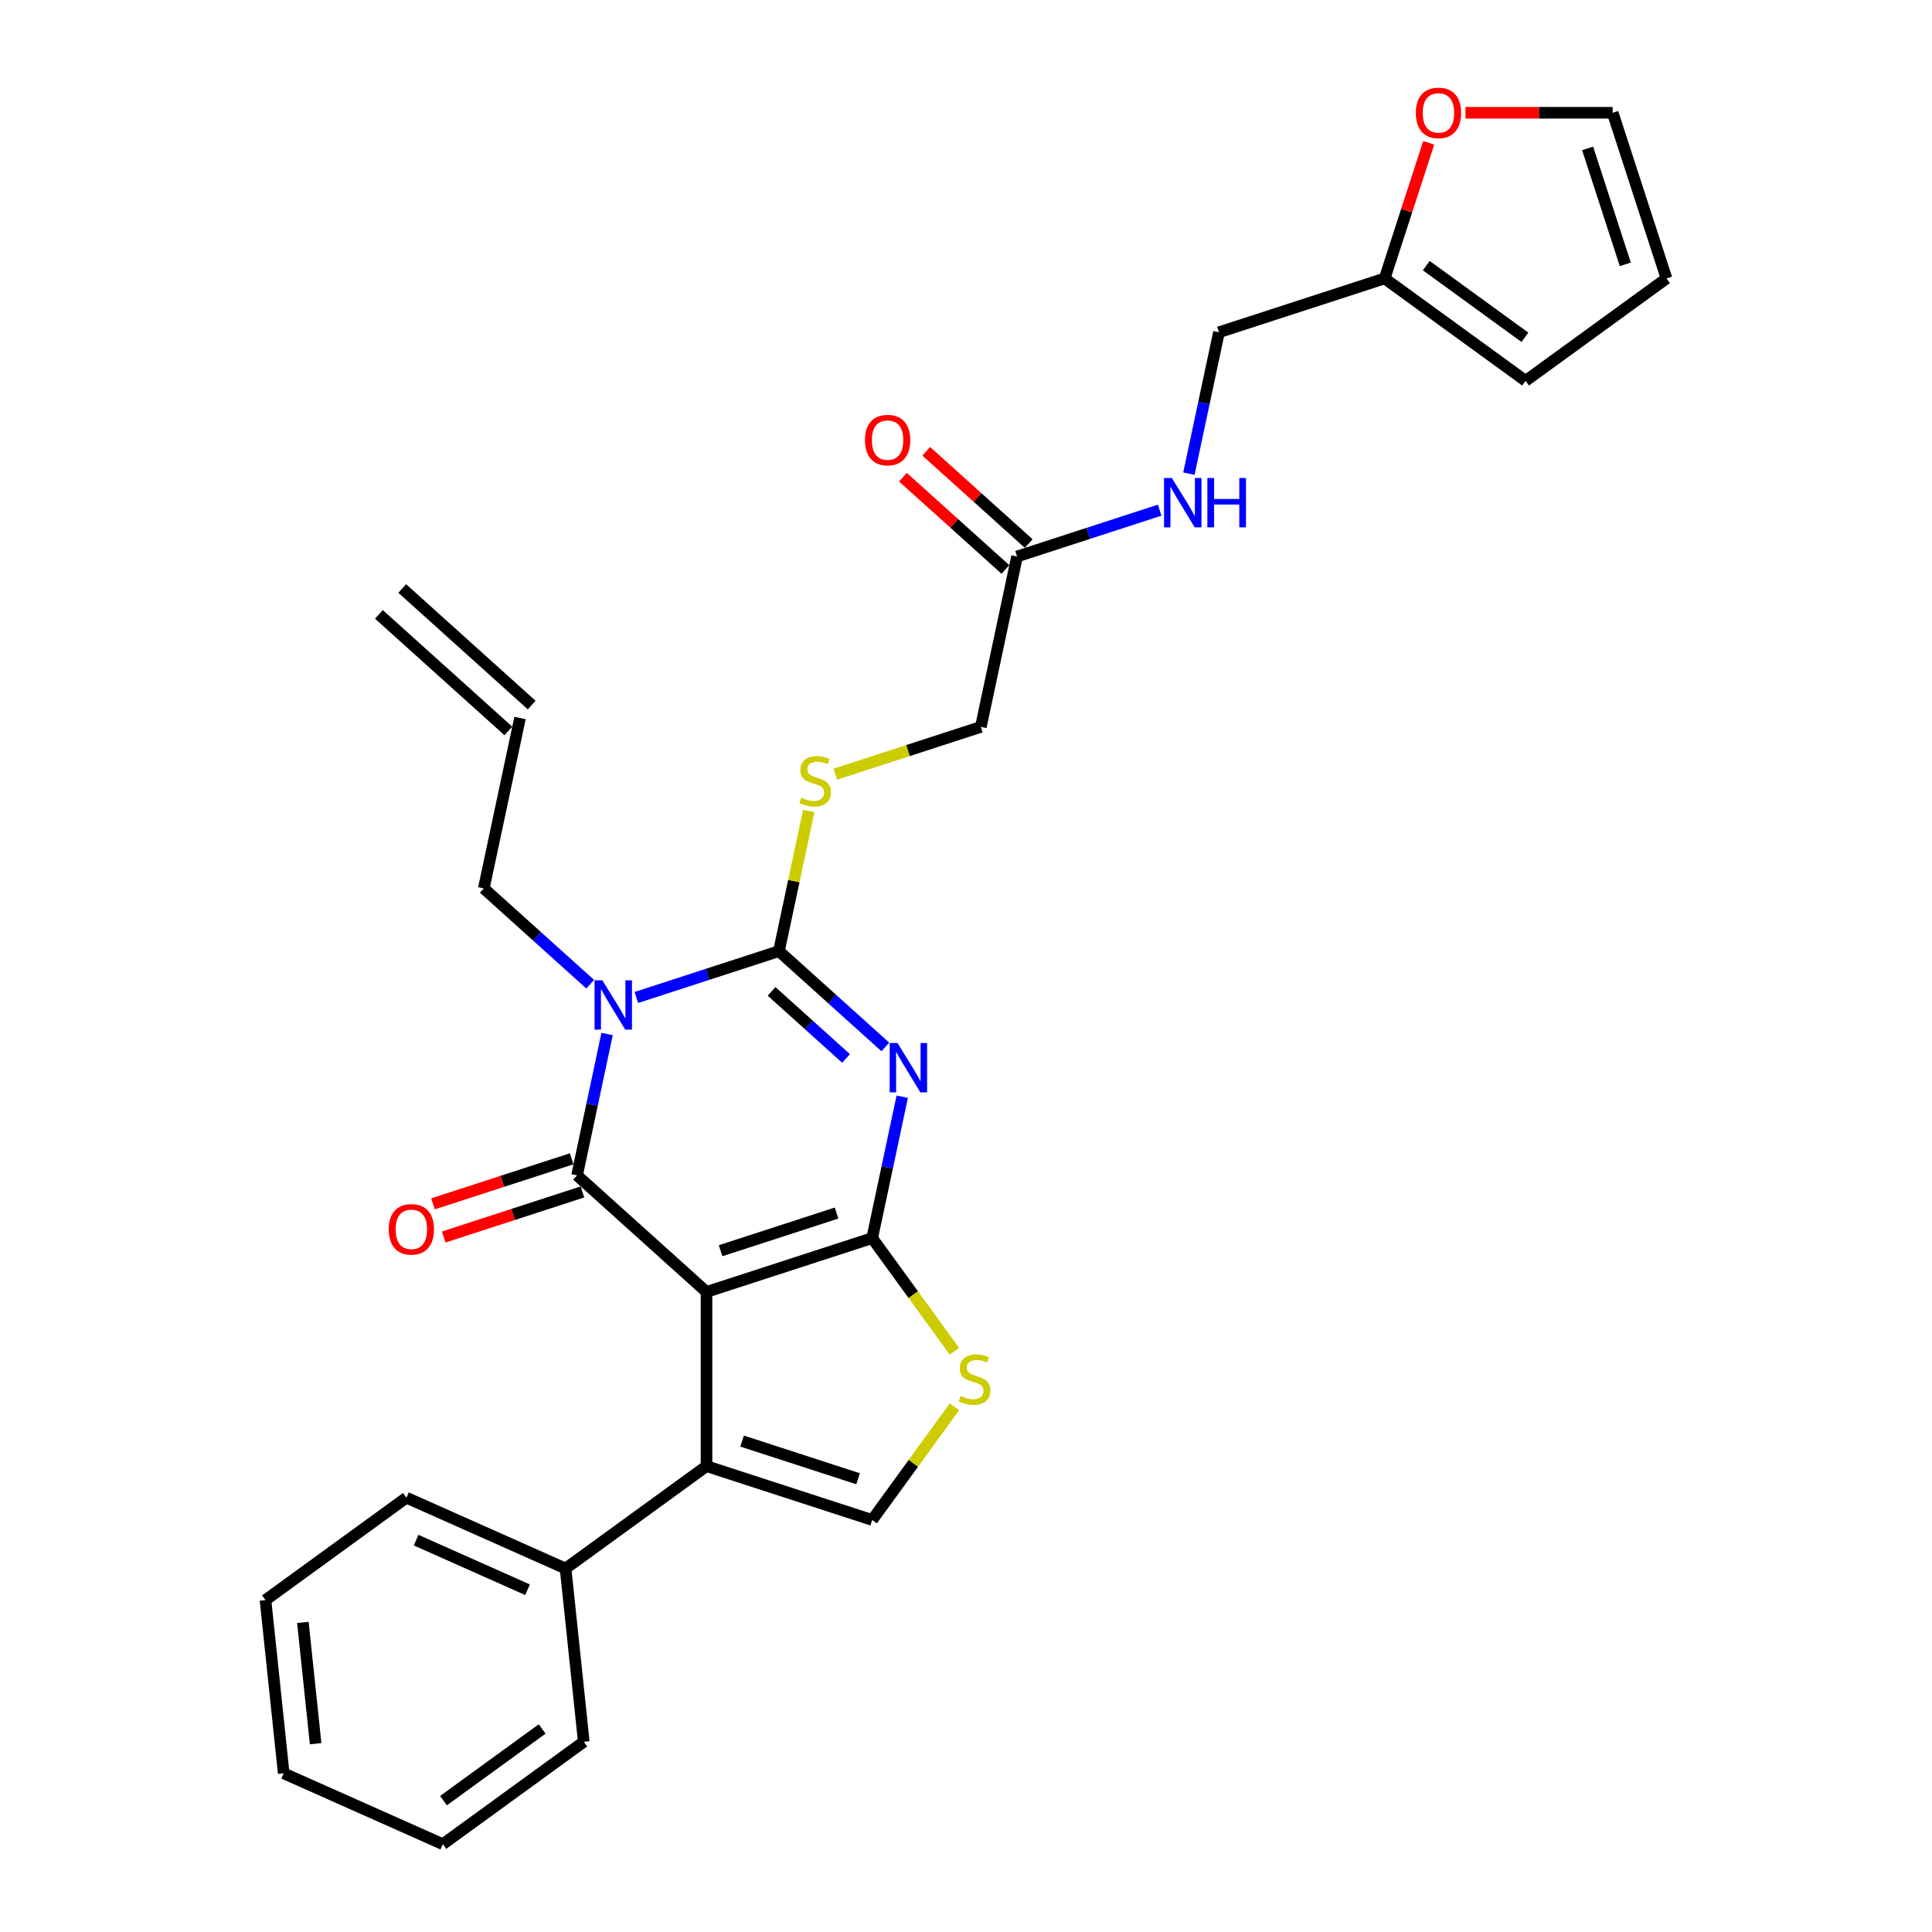 <?xml version='1.0' encoding='iso-8859-1'?>
<svg version='1.1' baseProfile='full'
              xmlns='http://www.w3.org/2000/svg'
                      xmlns:rdkit='http://www.rdkit.org/xml'
                      xmlns:xlink='http://www.w3.org/1999/xlink'
                  xml:space='preserve'
width='1000px' height='1000px' viewBox='0 0 1000 1000'>
<!-- END OF HEADER -->
<rect style='opacity:1.0;fill:#FFFFFF;stroke:none' width='1000' height='1000' x='0' y='0'> </rect>
<path class='bond-0' d='M 365.686,668.703 L 451.441,640.839' style='fill:none;fill-rule:evenodd;stroke:#000000;stroke-width:6px;stroke-linecap:butt;stroke-linejoin:miter;stroke-opacity:1' />
<path class='bond-0' d='M 372.976,647.372 L 433.005,627.868' style='fill:none;fill-rule:evenodd;stroke:#000000;stroke-width:6px;stroke-linecap:butt;stroke-linejoin:miter;stroke-opacity:1' />
<path class='bond-2' d='M 365.686,668.703 L 298.678,608.369' style='fill:none;fill-rule:evenodd;stroke:#000000;stroke-width:6px;stroke-linecap:butt;stroke-linejoin:miter;stroke-opacity:1' />
<path class='bond-5' d='M 365.686,668.703 L 365.686,758.872' style='fill:none;fill-rule:evenodd;stroke:#000000;stroke-width:6px;stroke-linecap:butt;stroke-linejoin:miter;stroke-opacity:1' />
<path class='bond-1' d='M 451.441,640.839 L 459.218,604.251' style='fill:none;fill-rule:evenodd;stroke:#000000;stroke-width:6px;stroke-linecap:butt;stroke-linejoin:miter;stroke-opacity:1' />
<path class='bond-1' d='M 459.218,604.251 L 466.995,567.663' style='fill:none;fill-rule:evenodd;stroke:#0000FF;stroke-width:6px;stroke-linecap:butt;stroke-linejoin:miter;stroke-opacity:1' />
<path class='bond-6' d='M 451.441,640.839 L 472.72,670.128' style='fill:none;fill-rule:evenodd;stroke:#000000;stroke-width:6px;stroke-linecap:butt;stroke-linejoin:miter;stroke-opacity:1' />
<path class='bond-6' d='M 472.72,670.128 L 493.999,699.416' style='fill:none;fill-rule:evenodd;stroke:#CCCC00;stroke-width:6px;stroke-linecap:butt;stroke-linejoin:miter;stroke-opacity:1' />
<path class='bond-30' d='M 458.25,541.892 L 430.715,517.1' style='fill:none;fill-rule:evenodd;stroke:#0000FF;stroke-width:6px;stroke-linecap:butt;stroke-linejoin:miter;stroke-opacity:1' />
<path class='bond-30' d='M 430.715,517.1 L 403.18,492.307' style='fill:none;fill-rule:evenodd;stroke:#000000;stroke-width:6px;stroke-linecap:butt;stroke-linejoin:miter;stroke-opacity:1' />
<path class='bond-30' d='M 437.923,547.856 L 418.648,530.501' style='fill:none;fill-rule:evenodd;stroke:#0000FF;stroke-width:6px;stroke-linecap:butt;stroke-linejoin:miter;stroke-opacity:1' />
<path class='bond-30' d='M 418.648,530.501 L 399.374,513.146' style='fill:none;fill-rule:evenodd;stroke:#000000;stroke-width:6px;stroke-linecap:butt;stroke-linejoin:miter;stroke-opacity:1' />
<path class='bond-3' d='M 298.678,608.369 L 306.455,571.781' style='fill:none;fill-rule:evenodd;stroke:#000000;stroke-width:6px;stroke-linecap:butt;stroke-linejoin:miter;stroke-opacity:1' />
<path class='bond-3' d='M 306.455,571.781 L 314.232,535.193' style='fill:none;fill-rule:evenodd;stroke:#0000FF;stroke-width:6px;stroke-linecap:butt;stroke-linejoin:miter;stroke-opacity:1' />
<path class='bond-9' d='M 295.891,599.793 L 260.002,611.454' style='fill:none;fill-rule:evenodd;stroke:#000000;stroke-width:6px;stroke-linecap:butt;stroke-linejoin:miter;stroke-opacity:1' />
<path class='bond-9' d='M 260.002,611.454 L 224.112,623.116' style='fill:none;fill-rule:evenodd;stroke:#FF0000;stroke-width:6px;stroke-linecap:butt;stroke-linejoin:miter;stroke-opacity:1' />
<path class='bond-9' d='M 301.464,616.944 L 265.574,628.605' style='fill:none;fill-rule:evenodd;stroke:#000000;stroke-width:6px;stroke-linecap:butt;stroke-linejoin:miter;stroke-opacity:1' />
<path class='bond-9' d='M 265.574,628.605 L 229.685,640.267' style='fill:none;fill-rule:evenodd;stroke:#FF0000;stroke-width:6px;stroke-linecap:butt;stroke-linejoin:miter;stroke-opacity:1' />
<path class='bond-4' d='M 329.363,516.292 L 366.271,504.299' style='fill:none;fill-rule:evenodd;stroke:#0000FF;stroke-width:6px;stroke-linecap:butt;stroke-linejoin:miter;stroke-opacity:1' />
<path class='bond-4' d='M 366.271,504.299 L 403.18,492.307' style='fill:none;fill-rule:evenodd;stroke:#000000;stroke-width:6px;stroke-linecap:butt;stroke-linejoin:miter;stroke-opacity:1' />
<path class='bond-15' d='M 305.486,509.421 L 277.951,484.629' style='fill:none;fill-rule:evenodd;stroke:#0000FF;stroke-width:6px;stroke-linecap:butt;stroke-linejoin:miter;stroke-opacity:1' />
<path class='bond-15' d='M 277.951,484.629 L 250.416,459.836' style='fill:none;fill-rule:evenodd;stroke:#000000;stroke-width:6px;stroke-linecap:butt;stroke-linejoin:miter;stroke-opacity:1' />
<path class='bond-8' d='M 403.18,492.307 L 410.888,456.044' style='fill:none;fill-rule:evenodd;stroke:#000000;stroke-width:6px;stroke-linecap:butt;stroke-linejoin:miter;stroke-opacity:1' />
<path class='bond-8' d='M 410.888,456.044 L 418.596,419.78' style='fill:none;fill-rule:evenodd;stroke:#CCCC00;stroke-width:6px;stroke-linecap:butt;stroke-linejoin:miter;stroke-opacity:1' />
<path class='bond-7' d='M 365.686,758.872 L 451.441,786.735' style='fill:none;fill-rule:evenodd;stroke:#000000;stroke-width:6px;stroke-linecap:butt;stroke-linejoin:miter;stroke-opacity:1' />
<path class='bond-7' d='M 384.122,745.9 L 444.151,765.405' style='fill:none;fill-rule:evenodd;stroke:#000000;stroke-width:6px;stroke-linecap:butt;stroke-linejoin:miter;stroke-opacity:1' />
<path class='bond-13' d='M 365.686,758.872 L 292.738,811.871' style='fill:none;fill-rule:evenodd;stroke:#000000;stroke-width:6px;stroke-linecap:butt;stroke-linejoin:miter;stroke-opacity:1' />
<path class='bond-29' d='M 493.999,728.159 L 472.72,757.447' style='fill:none;fill-rule:evenodd;stroke:#CCCC00;stroke-width:6px;stroke-linecap:butt;stroke-linejoin:miter;stroke-opacity:1' />
<path class='bond-29' d='M 472.72,757.447 L 451.441,786.735' style='fill:none;fill-rule:evenodd;stroke:#000000;stroke-width:6px;stroke-linecap:butt;stroke-linejoin:miter;stroke-opacity:1' />
<path class='bond-20' d='M 432.369,400.716 L 470.025,388.481' style='fill:none;fill-rule:evenodd;stroke:#CCCC00;stroke-width:6px;stroke-linecap:butt;stroke-linejoin:miter;stroke-opacity:1' />
<path class='bond-20' d='M 470.025,388.481 L 507.682,376.245' style='fill:none;fill-rule:evenodd;stroke:#000000;stroke-width:6px;stroke-linecap:butt;stroke-linejoin:miter;stroke-opacity:1' />
<path class='bond-10' d='M 526.429,288.047 L 507.682,376.245' style='fill:none;fill-rule:evenodd;stroke:#000000;stroke-width:6px;stroke-linecap:butt;stroke-linejoin:miter;stroke-opacity:1' />
<path class='bond-14' d='M 526.429,288.047 L 563.338,276.055' style='fill:none;fill-rule:evenodd;stroke:#000000;stroke-width:6px;stroke-linecap:butt;stroke-linejoin:miter;stroke-opacity:1' />
<path class='bond-14' d='M 563.338,276.055 L 600.246,264.063' style='fill:none;fill-rule:evenodd;stroke:#0000FF;stroke-width:6px;stroke-linecap:butt;stroke-linejoin:miter;stroke-opacity:1' />
<path class='bond-19' d='M 532.463,281.346 L 505.947,257.471' style='fill:none;fill-rule:evenodd;stroke:#000000;stroke-width:6px;stroke-linecap:butt;stroke-linejoin:miter;stroke-opacity:1' />
<path class='bond-19' d='M 505.947,257.471 L 479.431,233.596' style='fill:none;fill-rule:evenodd;stroke:#FF0000;stroke-width:6px;stroke-linecap:butt;stroke-linejoin:miter;stroke-opacity:1' />
<path class='bond-19' d='M 520.396,294.748 L 493.88,270.873' style='fill:none;fill-rule:evenodd;stroke:#000000;stroke-width:6px;stroke-linecap:butt;stroke-linejoin:miter;stroke-opacity:1' />
<path class='bond-19' d='M 493.88,270.873 L 467.364,246.998' style='fill:none;fill-rule:evenodd;stroke:#FF0000;stroke-width:6px;stroke-linecap:butt;stroke-linejoin:miter;stroke-opacity:1' />
<path class='bond-11' d='M 716.687,144.122 L 630.932,171.986' style='fill:none;fill-rule:evenodd;stroke:#000000;stroke-width:6px;stroke-linecap:butt;stroke-linejoin:miter;stroke-opacity:1' />
<path class='bond-12' d='M 716.687,144.122 L 728.091,109.026' style='fill:none;fill-rule:evenodd;stroke:#000000;stroke-width:6px;stroke-linecap:butt;stroke-linejoin:miter;stroke-opacity:1' />
<path class='bond-12' d='M 728.091,109.026 L 739.494,73.93' style='fill:none;fill-rule:evenodd;stroke:#FF0000;stroke-width:6px;stroke-linecap:butt;stroke-linejoin:miter;stroke-opacity:1' />
<path class='bond-16' d='M 716.687,144.122 L 789.635,197.122' style='fill:none;fill-rule:evenodd;stroke:#000000;stroke-width:6px;stroke-linecap:butt;stroke-linejoin:miter;stroke-opacity:1' />
<path class='bond-16' d='M 738.229,137.482 L 789.293,174.582' style='fill:none;fill-rule:evenodd;stroke:#000000;stroke-width:6px;stroke-linecap:butt;stroke-linejoin:miter;stroke-opacity:1' />
<path class='bond-17' d='M 758.527,58.367 L 796.623,58.367' style='fill:none;fill-rule:evenodd;stroke:#FF0000;stroke-width:6px;stroke-linecap:butt;stroke-linejoin:miter;stroke-opacity:1' />
<path class='bond-17' d='M 796.623,58.367 L 834.719,58.367' style='fill:none;fill-rule:evenodd;stroke:#000000;stroke-width:6px;stroke-linecap:butt;stroke-linejoin:miter;stroke-opacity:1' />
<path class='bond-24' d='M 292.738,811.871 L 210.365,775.196' style='fill:none;fill-rule:evenodd;stroke:#000000;stroke-width:6px;stroke-linecap:butt;stroke-linejoin:miter;stroke-opacity:1' />
<path class='bond-24' d='M 273.047,822.845 L 215.386,797.172' style='fill:none;fill-rule:evenodd;stroke:#000000;stroke-width:6px;stroke-linecap:butt;stroke-linejoin:miter;stroke-opacity:1' />
<path class='bond-25' d='M 292.738,811.871 L 302.163,901.546' style='fill:none;fill-rule:evenodd;stroke:#000000;stroke-width:6px;stroke-linecap:butt;stroke-linejoin:miter;stroke-opacity:1' />
<path class='bond-22' d='M 615.378,245.162 L 623.155,208.574' style='fill:none;fill-rule:evenodd;stroke:#0000FF;stroke-width:6px;stroke-linecap:butt;stroke-linejoin:miter;stroke-opacity:1' />
<path class='bond-22' d='M 623.155,208.574 L 630.932,171.986' style='fill:none;fill-rule:evenodd;stroke:#000000;stroke-width:6px;stroke-linecap:butt;stroke-linejoin:miter;stroke-opacity:1' />
<path class='bond-21' d='M 250.416,459.836 L 269.164,371.638' style='fill:none;fill-rule:evenodd;stroke:#000000;stroke-width:6px;stroke-linecap:butt;stroke-linejoin:miter;stroke-opacity:1' />
<path class='bond-18' d='M 789.635,197.122 L 862.583,144.122' style='fill:none;fill-rule:evenodd;stroke:#000000;stroke-width:6px;stroke-linecap:butt;stroke-linejoin:miter;stroke-opacity:1' />
<path class='bond-32' d='M 834.719,58.367 L 862.583,144.122' style='fill:none;fill-rule:evenodd;stroke:#000000;stroke-width:6px;stroke-linecap:butt;stroke-linejoin:miter;stroke-opacity:1' />
<path class='bond-32' d='M 821.748,76.803 L 841.252,136.831' style='fill:none;fill-rule:evenodd;stroke:#000000;stroke-width:6px;stroke-linecap:butt;stroke-linejoin:miter;stroke-opacity:1' />
<path class='bond-23' d='M 275.197,364.937 L 208.189,304.603' style='fill:none;fill-rule:evenodd;stroke:#000000;stroke-width:6px;stroke-linecap:butt;stroke-linejoin:miter;stroke-opacity:1' />
<path class='bond-23' d='M 263.13,378.339 L 196.122,318.004' style='fill:none;fill-rule:evenodd;stroke:#000000;stroke-width:6px;stroke-linecap:butt;stroke-linejoin:miter;stroke-opacity:1' />
<path class='bond-27' d='M 210.365,775.196 L 137.417,828.196' style='fill:none;fill-rule:evenodd;stroke:#000000;stroke-width:6px;stroke-linecap:butt;stroke-linejoin:miter;stroke-opacity:1' />
<path class='bond-26' d='M 302.163,901.546 L 229.215,954.545' style='fill:none;fill-rule:evenodd;stroke:#000000;stroke-width:6px;stroke-linecap:butt;stroke-linejoin:miter;stroke-opacity:1' />
<path class='bond-26' d='M 280.621,894.906 L 229.558,932.006' style='fill:none;fill-rule:evenodd;stroke:#000000;stroke-width:6px;stroke-linecap:butt;stroke-linejoin:miter;stroke-opacity:1' />
<path class='bond-28' d='M 229.215,954.545 L 146.842,917.871' style='fill:none;fill-rule:evenodd;stroke:#000000;stroke-width:6px;stroke-linecap:butt;stroke-linejoin:miter;stroke-opacity:1' />
<path class='bond-31' d='M 137.417,828.196 L 146.842,917.871' style='fill:none;fill-rule:evenodd;stroke:#000000;stroke-width:6px;stroke-linecap:butt;stroke-linejoin:miter;stroke-opacity:1' />
<path class='bond-31' d='M 156.766,839.762 L 163.364,902.534' style='fill:none;fill-rule:evenodd;stroke:#000000;stroke-width:6px;stroke-linecap:butt;stroke-linejoin:miter;stroke-opacity:1' />
<path  class='atom-2' d='M 464.544 539.874
L 472.911 553.399
Q 473.741 554.733, 475.075 557.15
Q 476.41 559.566, 476.482 559.711
L 476.482 539.874
L 479.872 539.874
L 479.872 565.409
L 476.374 565.409
L 467.393 550.622
Q 466.347 548.89, 465.229 546.907
Q 464.147 544.923, 463.822 544.31
L 463.822 565.409
L 460.504 565.409
L 460.504 539.874
L 464.544 539.874
' fill='#0000FF'/>
<path  class='atom-4' d='M 311.78 507.403
L 320.148 520.928
Q 320.977 522.262, 322.312 524.679
Q 323.646 527.095, 323.718 527.24
L 323.718 507.403
L 327.109 507.403
L 327.109 532.938
L 323.61 532.938
L 314.629 518.151
Q 313.584 516.42, 312.465 514.436
Q 311.383 512.452, 311.059 511.839
L 311.059 532.938
L 307.741 532.938
L 307.741 507.403
L 311.78 507.403
' fill='#0000FF'/>
<path  class='atom-7' d='M 497.227 722.552
Q 497.516 722.66, 498.706 723.165
Q 499.896 723.67, 501.195 723.994
Q 502.529 724.283, 503.828 724.283
Q 506.244 724.283, 507.651 723.129
Q 509.057 721.939, 509.057 719.883
Q 509.057 718.476, 508.336 717.61
Q 507.651 716.745, 506.569 716.276
Q 505.487 715.807, 503.683 715.266
Q 501.411 714.581, 500.041 713.932
Q 498.706 713.282, 497.732 711.912
Q 496.795 710.541, 496.795 708.233
Q 496.795 705.023, 498.959 703.039
Q 501.159 701.056, 505.487 701.056
Q 508.444 701.056, 511.799 702.462
L 510.969 705.239
Q 507.903 703.977, 505.595 703.977
Q 503.106 703.977, 501.736 705.023
Q 500.365 706.033, 500.401 707.8
Q 500.401 709.171, 501.087 710
Q 501.808 710.83, 502.818 711.299
Q 503.864 711.768, 505.595 712.309
Q 507.903 713.03, 509.274 713.751
Q 510.644 714.473, 511.618 715.951
Q 512.628 717.394, 512.628 719.883
Q 512.628 723.417, 510.248 725.329
Q 507.903 727.204, 503.972 727.204
Q 501.7 727.204, 499.968 726.699
Q 498.273 726.231, 496.254 725.401
L 497.227 722.552
' fill='#CCCC00'/>
<path  class='atom-9' d='M 414.714 412.873
Q 415.002 412.981, 416.192 413.486
Q 417.383 413.991, 418.681 414.316
Q 420.016 414.604, 421.314 414.604
Q 423.73 414.604, 425.137 413.45
Q 426.544 412.26, 426.544 410.204
Q 426.544 408.798, 425.822 407.932
Q 425.137 407.066, 424.055 406.598
Q 422.973 406.129, 421.17 405.588
Q 418.897 404.902, 417.527 404.253
Q 416.192 403.604, 415.219 402.233
Q 414.281 400.863, 414.281 398.555
Q 414.281 395.345, 416.445 393.361
Q 418.645 391.377, 422.973 391.377
Q 425.931 391.377, 429.285 392.784
L 428.455 395.561
Q 425.39 394.299, 423.081 394.299
Q 420.593 394.299, 419.222 395.345
Q 417.851 396.354, 417.888 398.122
Q 417.888 399.492, 418.573 400.322
Q 419.294 401.151, 420.304 401.62
Q 421.35 402.089, 423.081 402.63
Q 425.39 403.351, 426.76 404.073
Q 428.131 404.794, 429.104 406.273
Q 430.114 407.716, 430.114 410.204
Q 430.114 413.739, 427.734 415.65
Q 425.39 417.526, 421.458 417.526
Q 419.186 417.526, 417.455 417.021
Q 415.76 416.552, 413.74 415.723
L 414.714 412.873
' fill='#CCCC00'/>
<path  class='atom-10' d='M 201.2 636.304
Q 201.2 630.173, 204.23 626.746
Q 207.26 623.32, 212.922 623.32
Q 218.585 623.32, 221.615 626.746
Q 224.644 630.173, 224.644 636.304
Q 224.644 642.508, 221.578 646.043
Q 218.513 649.541, 212.922 649.541
Q 207.296 649.541, 204.23 646.043
Q 201.2 642.544, 201.2 636.304
M 212.922 646.656
Q 216.818 646.656, 218.909 644.059
Q 221.037 641.426, 221.037 636.304
Q 221.037 631.291, 218.909 628.766
Q 216.818 626.205, 212.922 626.205
Q 209.027 626.205, 206.899 628.73
Q 204.807 631.255, 204.807 636.304
Q 204.807 641.462, 206.899 644.059
Q 209.027 646.656, 212.922 646.656
' fill='#FF0000'/>
<path  class='atom-13' d='M 732.829 58.439
Q 732.829 52.307, 735.859 48.881
Q 738.888 45.455, 744.551 45.455
Q 750.213 45.455, 753.243 48.881
Q 756.273 52.307, 756.273 58.439
Q 756.273 64.642, 753.207 68.177
Q 750.141 71.675, 744.551 71.675
Q 738.924 71.675, 735.859 68.177
Q 732.829 64.678, 732.829 58.439
M 744.551 68.79
Q 748.446 68.79, 750.538 66.193
Q 752.666 63.56, 752.666 58.439
Q 752.666 53.425, 750.538 50.901
Q 748.446 48.34, 744.551 48.34
Q 740.655 48.34, 738.527 50.865
Q 736.436 53.389, 736.436 58.439
Q 736.436 63.596, 738.527 66.193
Q 740.655 68.79, 744.551 68.79
' fill='#FF0000'/>
<path  class='atom-15' d='M 606.54 247.416
L 614.908 260.941
Q 615.737 262.276, 617.072 264.692
Q 618.406 267.109, 618.479 267.253
L 618.479 247.416
L 621.869 247.416
L 621.869 272.951
L 618.37 272.951
L 609.39 258.164
Q 608.344 256.433, 607.226 254.449
Q 606.143 252.465, 605.819 251.852
L 605.819 272.951
L 602.501 272.951
L 602.501 247.416
L 606.54 247.416
' fill='#0000FF'/>
<path  class='atom-15' d='M 624.935 247.416
L 628.397 247.416
L 628.397 258.272
L 641.453 258.272
L 641.453 247.416
L 644.916 247.416
L 644.916 272.951
L 641.453 272.951
L 641.453 261.157
L 628.397 261.157
L 628.397 272.951
L 624.935 272.951
L 624.935 247.416
' fill='#0000FF'/>
<path  class='atom-20' d='M 447.699 227.785
Q 447.699 221.653, 450.729 218.227
Q 453.759 214.801, 459.421 214.801
Q 465.084 214.801, 468.113 218.227
Q 471.143 221.653, 471.143 227.785
Q 471.143 233.988, 468.077 237.523
Q 465.012 241.022, 459.421 241.022
Q 453.795 241.022, 450.729 237.523
Q 447.699 234.025, 447.699 227.785
M 459.421 238.136
Q 463.317 238.136, 465.408 235.539
Q 467.536 232.906, 467.536 227.785
Q 467.536 222.772, 465.408 220.247
Q 463.317 217.686, 459.421 217.686
Q 455.526 217.686, 453.398 220.211
Q 451.306 222.735, 451.306 227.785
Q 451.306 232.943, 453.398 235.539
Q 455.526 238.136, 459.421 238.136
' fill='#FF0000'/>
</svg>
